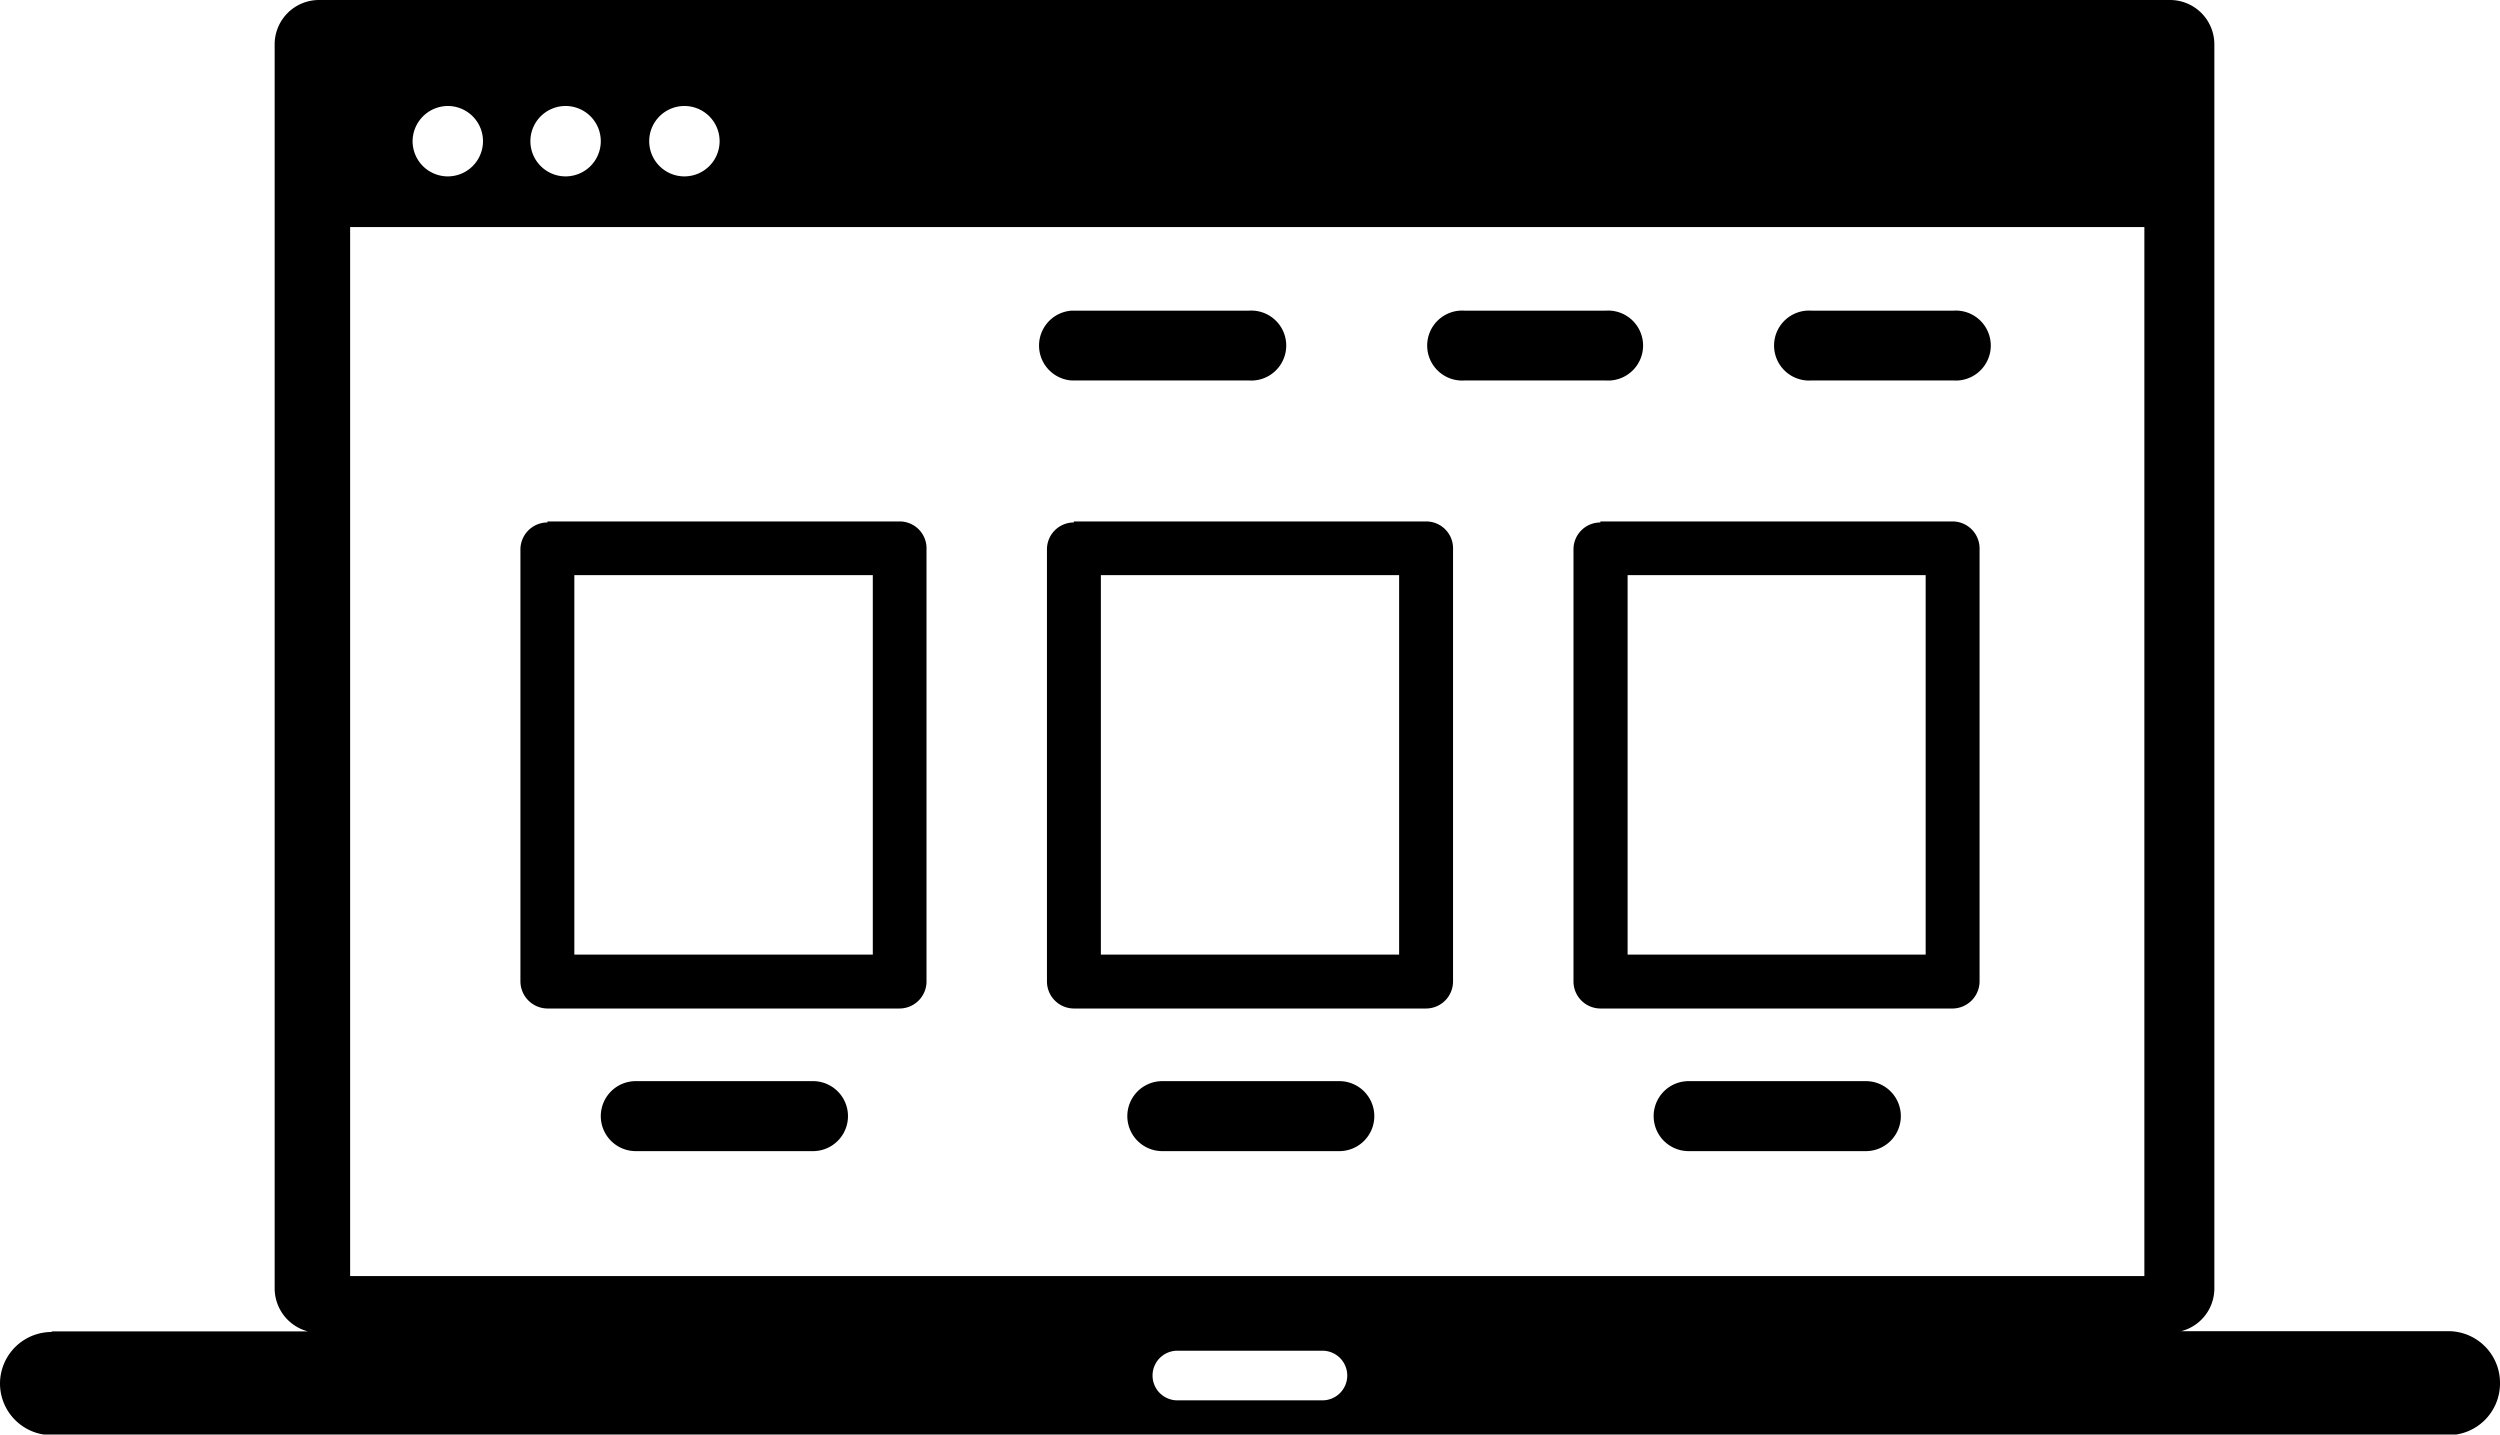 <svg id="Layer_1" data-name="Layer 1" xmlns="http://www.w3.org/2000/svg" viewBox="0 0 122.88 70.51"><defs><style>.cls-1{fill-rule:evenodd;}</style></defs><title>product-list</title><path class="cls-1" d="M2.54,65.44H15.13a2.19,2.19,0,0,1-1.63-2.1V2.17A2.18,2.18,0,0,1,15.67,0h91a2.18,2.18,0,0,1,2.17,2.17V63.33a2.17,2.17,0,0,1-1.63,2.1h13.16A2.54,2.54,0,0,1,122.88,68h0a2.54,2.54,0,0,1-2.54,2.54H2.54A2.54,2.54,0,0,1,0,68H0a2.54,2.54,0,0,1,2.54-2.53ZM27.79,5.21a1.73,1.73,0,1,1-1.72,1.73,1.73,1.73,0,0,1,1.72-1.73Zm5.84,0a1.73,1.73,0,1,1-1.72,1.73,1.73,1.73,0,0,1,1.72-1.73ZM22,5.21a1.73,1.73,0,1,1-1.72,1.73A1.74,1.74,0,0,1,22,5.21ZM52.66,18.7a1.72,1.72,0,0,1,0-3.43h8.71a1.72,1.72,0,1,1,0,3.43ZM83,56.58a1.72,1.72,0,0,1,0-3.44h8.71a1.72,1.72,0,0,1,0,3.44Zm-25.87,0a1.72,1.72,0,0,1,0-3.44h8.7a1.72,1.72,0,0,1,0,3.44Zm-25.88,0a1.72,1.72,0,0,1,0-3.44h8.71a1.72,1.72,0,0,1,0,3.44ZM78.66,25.63H96A1.33,1.33,0,0,1,97.3,27V48.24A1.34,1.34,0,0,1,96,49.57H78.66a1.33,1.33,0,0,1-1.32-1.33V27a1.32,1.32,0,0,1,1.32-1.32Zm16,2.64H80V46.92H94.65V28.27ZM52.78,25.63H70.1A1.32,1.32,0,0,1,71.42,27V48.24a1.33,1.33,0,0,1-1.32,1.33H52.78a1.33,1.33,0,0,1-1.32-1.33V27a1.32,1.32,0,0,1,1.32-1.32Zm16,2.64H54.11V46.92H68.77V28.27ZM26.91,25.63H44.22A1.32,1.32,0,0,1,45.54,27V48.24a1.33,1.33,0,0,1-1.32,1.33H26.91a1.34,1.34,0,0,1-1.33-1.33V27a1.33,1.33,0,0,1,1.33-1.32Zm16,2.64H28.23V46.92H42.9V28.27ZM89.05,18.7a1.72,1.72,0,1,1,0-3.43H96a1.72,1.72,0,1,1,0,3.43ZM72,18.7a1.72,1.72,0,1,1,0-3.43h6.91a1.72,1.72,0,1,1,0,3.43ZM17.21,11.16H105.4V62.72H17.21V11.16ZM57.87,66.39H65a1.22,1.22,0,0,1,1.22,1.22h0A1.22,1.22,0,0,1,65,68.83H57.87a1.22,1.22,0,0,1-1.22-1.22h0a1.22,1.22,0,0,1,1.22-1.22Z"/></svg>